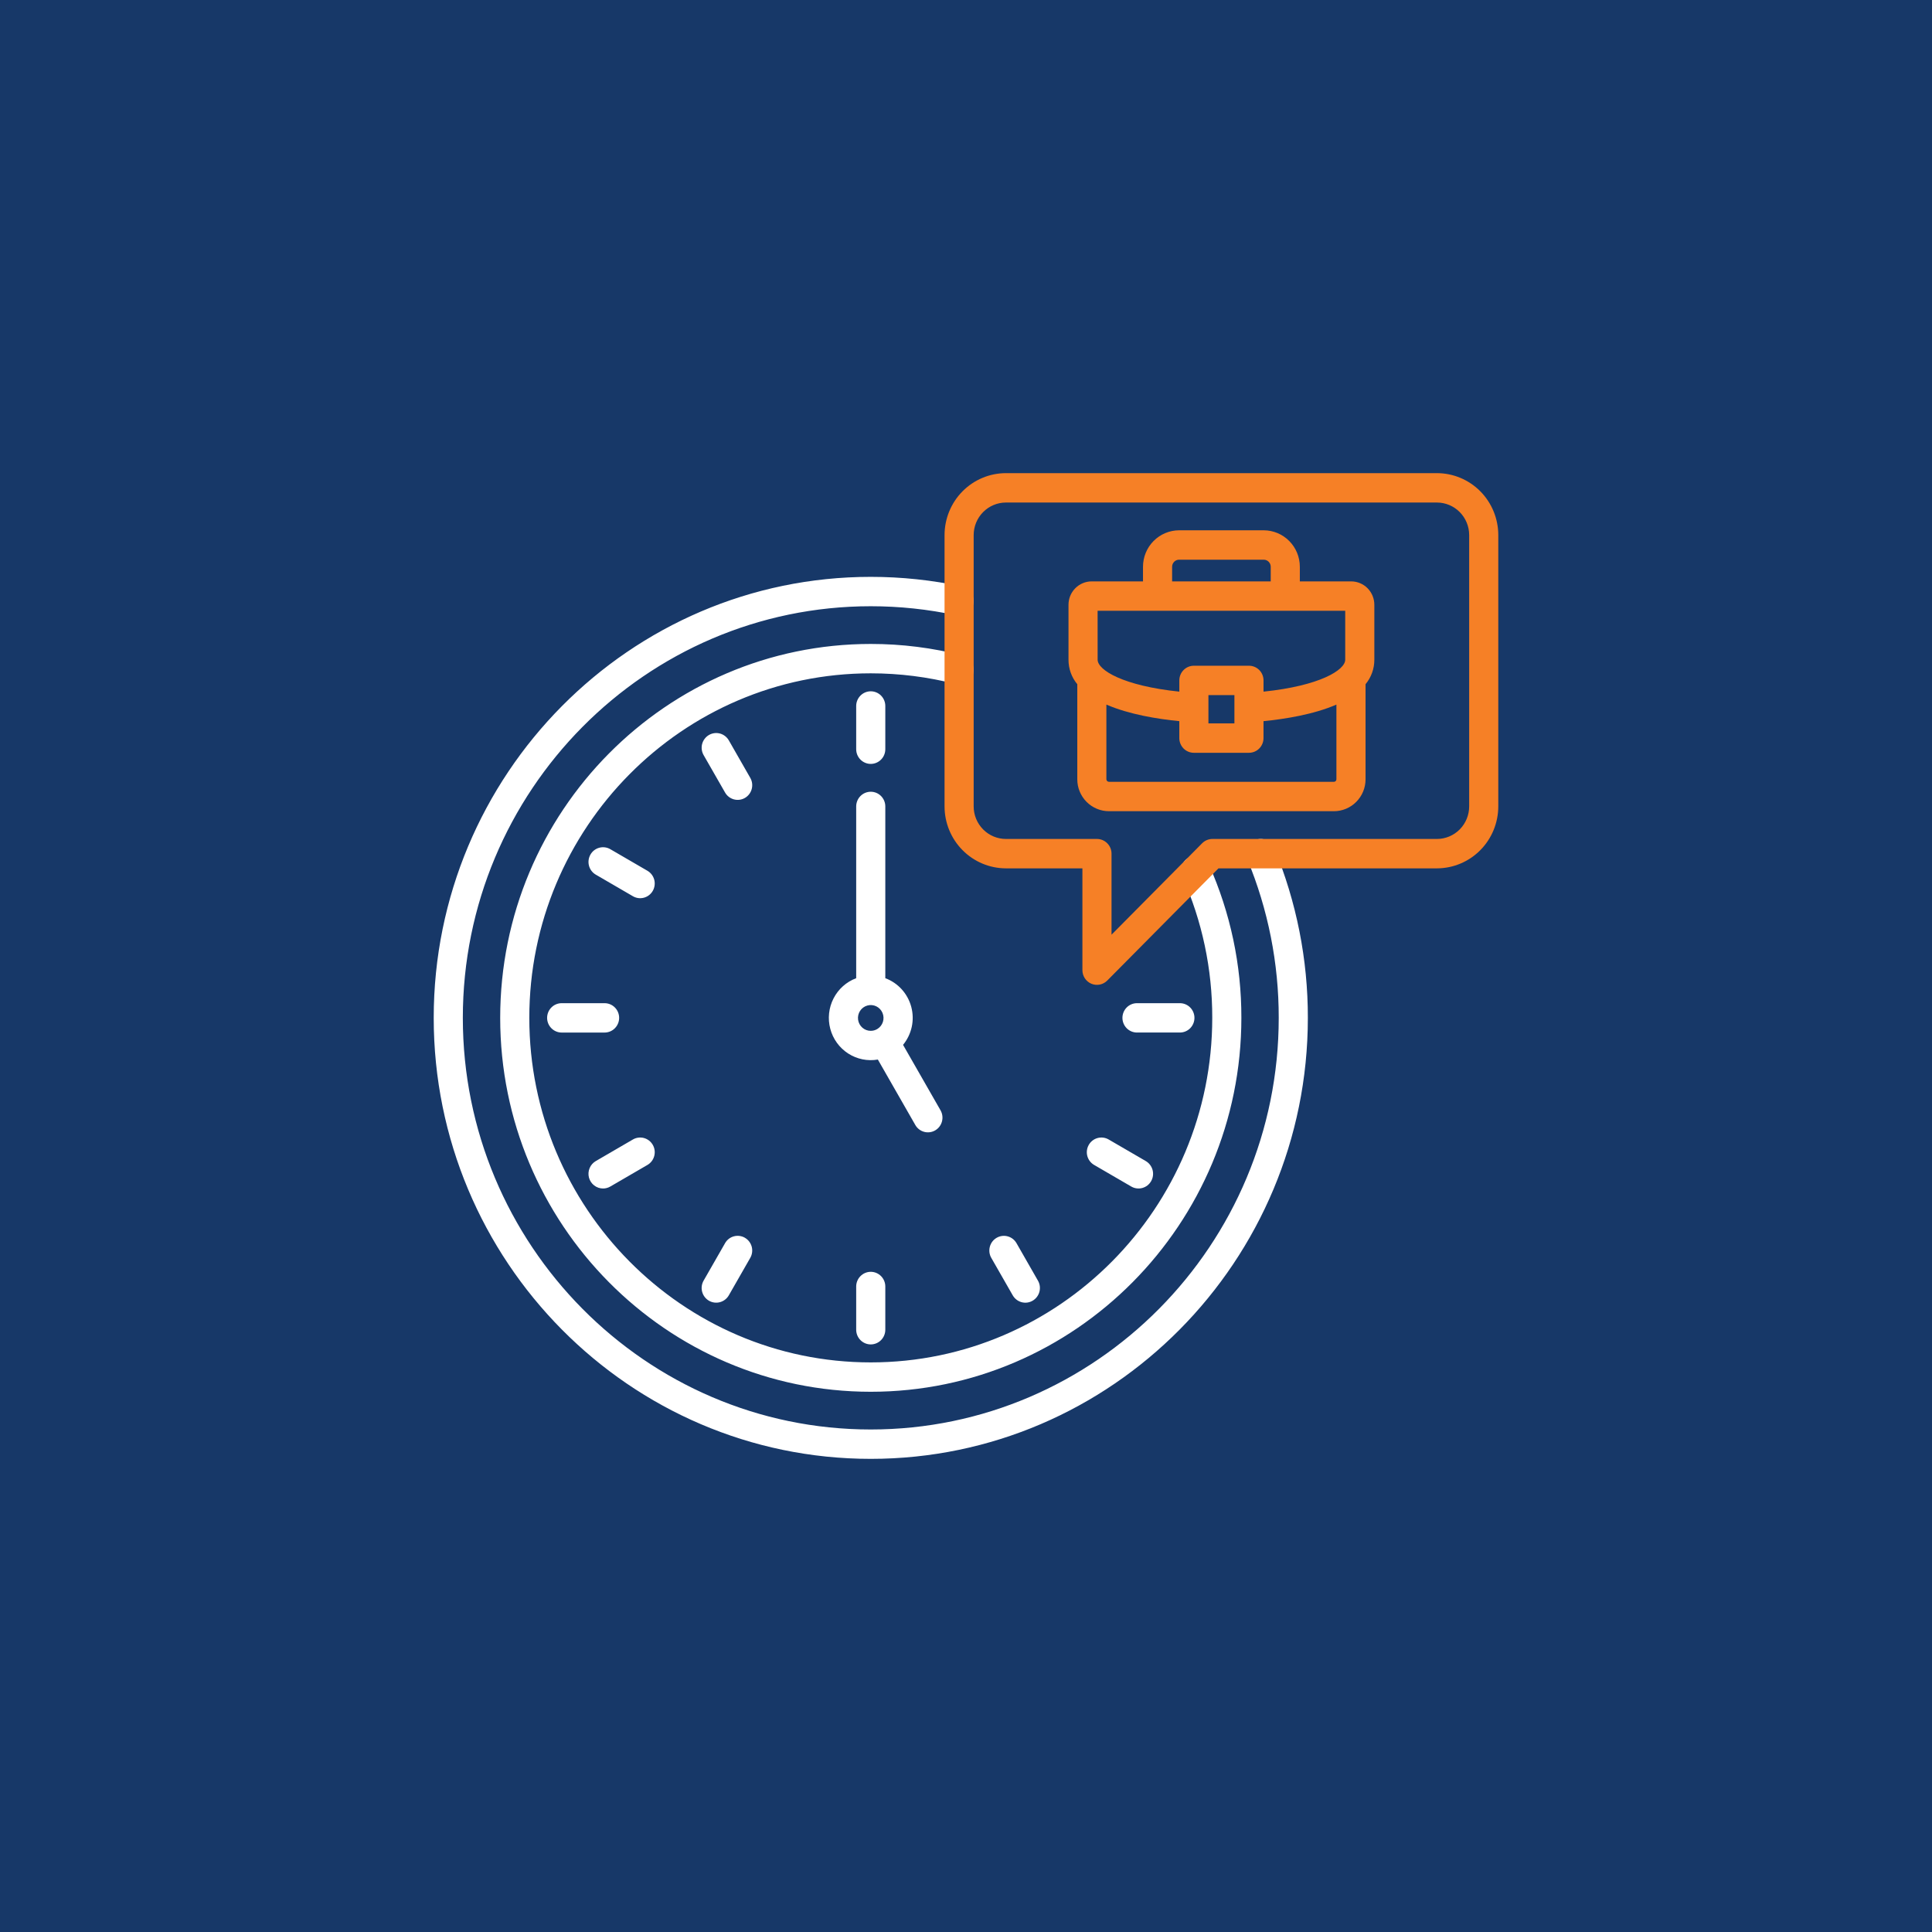 <?xml version="1.0" encoding="UTF-8"?> <svg xmlns="http://www.w3.org/2000/svg" width="98" height="98" viewBox="0 0 98 98" fill="none"><rect width="98" height="98" fill="#173868"></rect><path d="M66.34 51.631C66.34 63.965 56.395 74 44.169 74C31.945 74 22 63.965 22 51.631C22 39.296 31.945 29.261 44.169 29.261C45.727 29.261 47.28 29.425 48.804 29.751C48.996 29.793 49.163 29.909 49.27 30.075C49.376 30.241 49.413 30.442 49.373 30.636C49.332 30.829 49.216 30.998 49.052 31.105C48.888 31.213 48.688 31.25 48.496 31.209C47.074 30.904 45.623 30.751 44.169 30.751C32.759 30.752 23.477 40.118 23.477 51.631C23.477 63.143 32.759 72.51 44.168 72.51C55.579 72.51 64.863 63.143 64.863 51.631C64.867 48.87 64.326 46.136 63.27 43.589C63.233 43.498 63.213 43.401 63.213 43.304C63.212 43.206 63.231 43.109 63.268 43.018C63.305 42.928 63.359 42.845 63.428 42.776C63.496 42.706 63.577 42.651 63.667 42.614C63.756 42.576 63.852 42.556 63.949 42.556C64.046 42.556 64.142 42.575 64.232 42.612C64.322 42.649 64.403 42.704 64.472 42.773C64.541 42.842 64.595 42.924 64.633 43.014C65.764 45.743 66.345 48.672 66.34 51.631ZM61.491 51.631C61.491 61.267 53.72 69.107 44.169 69.107C34.617 69.107 26.849 61.267 26.849 51.631C26.849 41.994 34.619 34.154 44.169 34.154C45.618 34.154 47.063 34.336 48.468 34.696C48.658 34.744 48.859 34.715 49.027 34.614C49.196 34.513 49.318 34.349 49.366 34.157C49.414 33.966 49.385 33.763 49.285 33.593C49.185 33.423 49.022 33.3 48.832 33.251C47.308 32.861 45.741 32.663 44.169 32.664C33.804 32.664 25.372 41.172 25.372 51.631C25.372 62.089 33.804 70.597 44.169 70.597C54.533 70.597 62.968 62.089 62.968 51.631C62.974 48.95 62.412 46.299 61.321 43.855C61.282 43.766 61.225 43.686 61.154 43.619C61.084 43.552 61.001 43.499 60.91 43.464C60.819 43.43 60.723 43.413 60.626 43.416C60.529 43.419 60.433 43.441 60.345 43.481C60.257 43.522 60.177 43.579 60.11 43.65C60.044 43.721 59.992 43.805 59.957 43.897C59.923 43.988 59.907 44.086 59.91 44.183C59.913 44.281 59.935 44.377 59.974 44.467C60.98 46.719 61.496 49.161 61.491 51.631ZM38.057 39.456L36.969 37.555C36.921 37.471 36.856 37.396 36.779 37.337C36.702 37.277 36.614 37.233 36.521 37.208C36.427 37.183 36.329 37.176 36.233 37.189C36.137 37.202 36.044 37.234 35.96 37.283C35.876 37.332 35.803 37.397 35.744 37.475C35.685 37.552 35.641 37.641 35.616 37.735C35.591 37.83 35.585 37.928 35.598 38.026C35.61 38.123 35.642 38.216 35.69 38.301L36.779 40.201C36.877 40.372 37.038 40.497 37.227 40.548C37.416 40.599 37.618 40.573 37.787 40.474C37.957 40.375 38.081 40.212 38.131 40.021C38.182 39.83 38.155 39.627 38.057 39.456ZM37.787 62.786C37.703 62.737 37.611 62.706 37.514 62.693C37.418 62.68 37.321 62.687 37.227 62.712C37.133 62.737 37.045 62.781 36.968 62.84C36.892 62.9 36.827 62.974 36.779 63.059L35.69 64.96C35.592 65.131 35.565 65.335 35.616 65.525C35.667 65.716 35.791 65.879 35.96 65.978C36.13 66.076 36.331 66.103 36.52 66.052C36.709 66.001 36.871 65.876 36.969 65.705L38.057 63.804C38.155 63.633 38.181 63.43 38.131 63.239C38.08 63.049 37.957 62.886 37.787 62.787V62.786ZM44.169 38.749C44.364 38.749 44.552 38.67 44.691 38.53C44.829 38.391 44.907 38.201 44.907 38.004V35.811C44.907 35.613 44.829 35.424 44.691 35.284C44.552 35.144 44.364 35.066 44.169 35.066C43.973 35.066 43.785 35.144 43.647 35.284C43.508 35.424 43.43 35.613 43.43 35.811V38.004C43.43 38.102 43.45 38.199 43.486 38.289C43.524 38.38 43.578 38.462 43.647 38.531C43.715 38.6 43.797 38.655 43.886 38.692C43.976 38.73 44.072 38.749 44.169 38.749V38.749ZM43.43 65.257V67.45C43.43 67.648 43.508 67.837 43.647 67.977C43.785 68.117 43.973 68.195 44.169 68.195C44.364 68.195 44.552 68.117 44.691 67.977C44.829 67.837 44.907 67.648 44.907 67.45V65.257C44.907 65.06 44.829 64.87 44.691 64.731C44.552 64.591 44.364 64.512 44.169 64.512C43.973 64.512 43.785 64.591 43.647 64.731C43.508 64.87 43.43 65.06 43.43 65.257V65.257ZM31.406 51.631C31.406 51.433 31.328 51.243 31.189 51.104C31.051 50.964 30.863 50.886 30.667 50.886H28.491C28.295 50.886 28.107 50.964 27.969 51.104C27.83 51.243 27.752 51.433 27.752 51.631C27.752 51.828 27.83 52.018 27.969 52.157C28.107 52.297 28.295 52.376 28.491 52.376H30.667C30.764 52.376 30.86 52.356 30.95 52.319C31.039 52.282 31.121 52.227 31.189 52.157C31.258 52.088 31.312 52.006 31.349 51.916C31.387 51.825 31.406 51.728 31.406 51.631ZM30.59 60.286C30.719 60.286 30.846 60.252 30.958 60.186L32.842 59.091C32.926 59.042 32.999 58.977 33.058 58.9C33.117 58.822 33.161 58.733 33.186 58.639C33.211 58.544 33.218 58.446 33.205 58.349C33.193 58.252 33.161 58.158 33.113 58.074C33.064 57.989 33 57.914 32.923 57.855C32.846 57.795 32.758 57.751 32.665 57.726C32.571 57.7 32.473 57.694 32.377 57.707C32.281 57.719 32.188 57.751 32.104 57.8L30.221 58.895C30.08 58.977 29.969 59.103 29.907 59.255C29.844 59.407 29.833 59.575 29.875 59.734C29.918 59.892 30.011 60.032 30.14 60.132C30.269 60.232 30.427 60.286 30.59 60.286H30.59ZM55.499 59.091L57.382 60.186C57.466 60.235 57.559 60.267 57.655 60.279C57.751 60.292 57.849 60.286 57.943 60.26C58.036 60.235 58.124 60.191 58.201 60.132C58.278 60.072 58.342 59.998 58.391 59.913C58.439 59.828 58.471 59.734 58.483 59.637C58.496 59.54 58.489 59.442 58.464 59.347C58.439 59.253 58.395 59.164 58.336 59.087C58.277 59.009 58.204 58.944 58.12 58.895L56.236 57.8C56.066 57.701 55.865 57.675 55.676 57.726C55.486 57.777 55.325 57.902 55.228 58.073C55.13 58.245 55.103 58.448 55.154 58.639C55.205 58.83 55.329 58.992 55.499 59.091ZM51.371 65.706C51.42 65.79 51.484 65.865 51.561 65.924C51.638 65.984 51.726 66.027 51.82 66.053C51.913 66.078 52.011 66.085 52.107 66.072C52.203 66.059 52.296 66.027 52.38 65.978C52.464 65.929 52.537 65.864 52.596 65.787C52.655 65.709 52.699 65.62 52.724 65.526C52.749 65.431 52.755 65.333 52.743 65.236C52.73 65.139 52.699 65.045 52.65 64.961L51.562 63.06C51.513 62.975 51.449 62.901 51.372 62.841C51.295 62.782 51.207 62.738 51.113 62.713C51.02 62.688 50.922 62.681 50.826 62.694C50.73 62.707 50.637 62.739 50.553 62.788C50.469 62.837 50.395 62.902 50.336 62.979C50.277 63.057 50.234 63.146 50.209 63.24C50.184 63.335 50.178 63.433 50.19 63.53C50.203 63.627 50.234 63.721 50.283 63.806L51.371 65.706ZM32.842 44.17L30.958 43.075C30.788 42.976 30.587 42.95 30.398 43.001C30.209 43.052 30.047 43.177 29.95 43.349C29.852 43.52 29.826 43.723 29.876 43.914C29.927 44.105 30.051 44.267 30.221 44.366L32.104 45.461C32.274 45.56 32.475 45.587 32.664 45.535C32.853 45.484 33.015 45.359 33.112 45.188C33.21 45.017 33.236 44.813 33.186 44.622C33.135 44.431 33.011 44.269 32.841 44.17H32.842ZM57.673 52.375H59.85C60.045 52.375 60.233 52.297 60.372 52.157C60.51 52.017 60.588 51.828 60.588 51.63C60.588 51.433 60.51 51.243 60.372 51.104C60.233 50.964 60.045 50.886 59.85 50.886H57.673C57.477 50.886 57.289 50.964 57.151 51.104C57.013 51.243 56.935 51.433 56.935 51.63C56.935 51.828 57.013 52.017 57.151 52.157C57.289 52.297 57.477 52.375 57.673 52.375ZM46.429 57.065L44.529 53.745C44.007 53.836 43.47 53.726 43.023 53.438C42.577 53.15 42.253 52.704 42.116 52.187C41.978 51.671 42.037 51.121 42.28 50.646C42.523 50.171 42.933 49.804 43.43 49.619V40.906C43.43 40.708 43.508 40.519 43.646 40.379C43.785 40.239 43.973 40.161 44.169 40.161C44.364 40.161 44.552 40.239 44.691 40.379C44.829 40.519 44.907 40.708 44.907 40.906V49.619C45.226 49.737 45.512 49.931 45.741 50.184C45.97 50.438 46.136 50.743 46.224 51.074C46.312 51.405 46.321 51.753 46.248 52.088C46.175 52.423 46.024 52.736 45.807 53L47.708 56.32C47.756 56.405 47.788 56.498 47.8 56.595C47.813 56.692 47.806 56.791 47.781 56.885C47.756 56.98 47.713 57.068 47.654 57.146C47.595 57.224 47.521 57.289 47.437 57.338C47.353 57.387 47.261 57.418 47.165 57.431C47.069 57.444 46.971 57.438 46.877 57.412C46.783 57.387 46.696 57.343 46.619 57.284C46.542 57.224 46.477 57.15 46.429 57.065L46.429 57.065ZM44.169 52.288C44.281 52.289 44.391 52.259 44.489 52.203C44.491 52.202 44.493 52.2 44.496 52.199L44.499 52.197C44.634 52.117 44.735 51.989 44.784 51.839C44.833 51.688 44.826 51.525 44.764 51.379C44.703 51.233 44.591 51.115 44.45 51.046C44.309 50.977 44.147 50.963 43.996 51.005C43.845 51.047 43.714 51.143 43.627 51.275C43.541 51.407 43.505 51.566 43.526 51.723C43.547 51.88 43.624 52.024 43.742 52.128C43.86 52.232 44.012 52.289 44.169 52.289V52.288Z" fill="white"></path><path d="M72.888 24H51.024C50.199 24.001 49.408 24.332 48.824 24.921C48.241 25.51 47.913 26.308 47.912 27.141V40.903C47.912 41.736 48.24 42.535 48.824 43.124C49.407 43.714 50.199 44.045 51.024 44.047H54.905V49.211C54.905 49.359 54.948 49.503 55.029 49.625C55.11 49.748 55.225 49.843 55.36 49.9C55.495 49.956 55.644 49.971 55.787 49.942C55.931 49.913 56.062 49.843 56.165 49.738L61.806 44.047H72.888C73.713 44.045 74.505 43.714 75.088 43.124C75.671 42.535 75.999 41.736 76 40.903V27.141C75.999 26.308 75.671 25.51 75.088 24.921C74.504 24.332 73.713 24.001 72.888 24ZM74.523 40.903C74.523 41.341 74.351 41.761 74.045 42.071C73.738 42.38 73.323 42.555 72.889 42.556H61.5C61.304 42.556 61.116 42.635 60.978 42.774L56.382 47.412V43.301C56.382 43.104 56.304 42.914 56.165 42.775C56.027 42.635 55.839 42.556 55.643 42.556H51.024C50.59 42.555 50.174 42.381 49.868 42.071C49.561 41.761 49.389 41.341 49.389 40.903V27.141C49.39 26.703 49.562 26.284 49.869 25.975C50.175 25.666 50.59 25.492 51.024 25.491H72.888C73.321 25.491 73.737 25.665 74.043 25.974C74.35 26.284 74.523 26.703 74.523 27.141V40.903ZM68.547 29.491H65.934V28.748C65.933 28.258 65.74 27.788 65.396 27.442C65.053 27.095 64.587 26.9 64.101 26.899H59.81C59.325 26.9 58.859 27.095 58.515 27.442C58.172 27.788 57.978 28.258 57.978 28.748V29.491H55.368C55.056 29.492 54.758 29.619 54.539 29.843C54.32 30.066 54.198 30.368 54.199 30.683V33.464C54.198 33.918 54.355 34.358 54.645 34.706V39.531C54.645 39.96 54.815 40.371 55.116 40.674C55.417 40.977 55.825 41.148 56.25 41.148H67.665C68.09 41.147 68.497 40.977 68.797 40.673C69.098 40.37 69.267 39.959 69.267 39.531V34.706C69.556 34.358 69.714 33.918 69.713 33.464V30.682C69.714 30.368 69.592 30.067 69.374 29.843C69.155 29.62 68.858 29.493 68.547 29.491ZM59.455 28.748C59.455 28.653 59.493 28.562 59.559 28.495C59.626 28.427 59.717 28.39 59.811 28.39H64.101C64.195 28.39 64.286 28.427 64.353 28.495C64.419 28.562 64.457 28.653 64.457 28.748V29.491H59.455L59.455 28.748ZM55.676 30.981H68.236V33.464C68.236 33.987 66.942 34.789 64.092 35.083V34.514C64.092 34.316 64.014 34.126 63.876 33.987C63.737 33.847 63.55 33.769 63.354 33.769H60.559C60.363 33.769 60.175 33.847 60.037 33.987C59.898 34.126 59.821 34.316 59.821 34.514V35.083C56.971 34.789 55.677 33.987 55.677 33.464L55.676 30.981ZM62.615 35.259V36.695H61.297V35.259H62.615ZM67.665 39.657H56.25C56.217 39.657 56.185 39.643 56.161 39.62C56.137 39.596 56.123 39.564 56.121 39.53V35.74C57.28 36.243 58.736 36.474 59.82 36.58V37.44C59.82 37.638 59.898 37.827 60.036 37.967C60.174 38.107 60.362 38.185 60.558 38.185H63.353C63.549 38.185 63.736 38.107 63.875 37.967C64.013 37.827 64.091 37.638 64.091 37.44V36.58C65.174 36.474 66.631 36.243 67.789 35.74V39.531C67.789 39.564 67.776 39.596 67.752 39.619C67.729 39.643 67.698 39.656 67.665 39.657H67.665Z" fill="#F68026"></path></svg> 